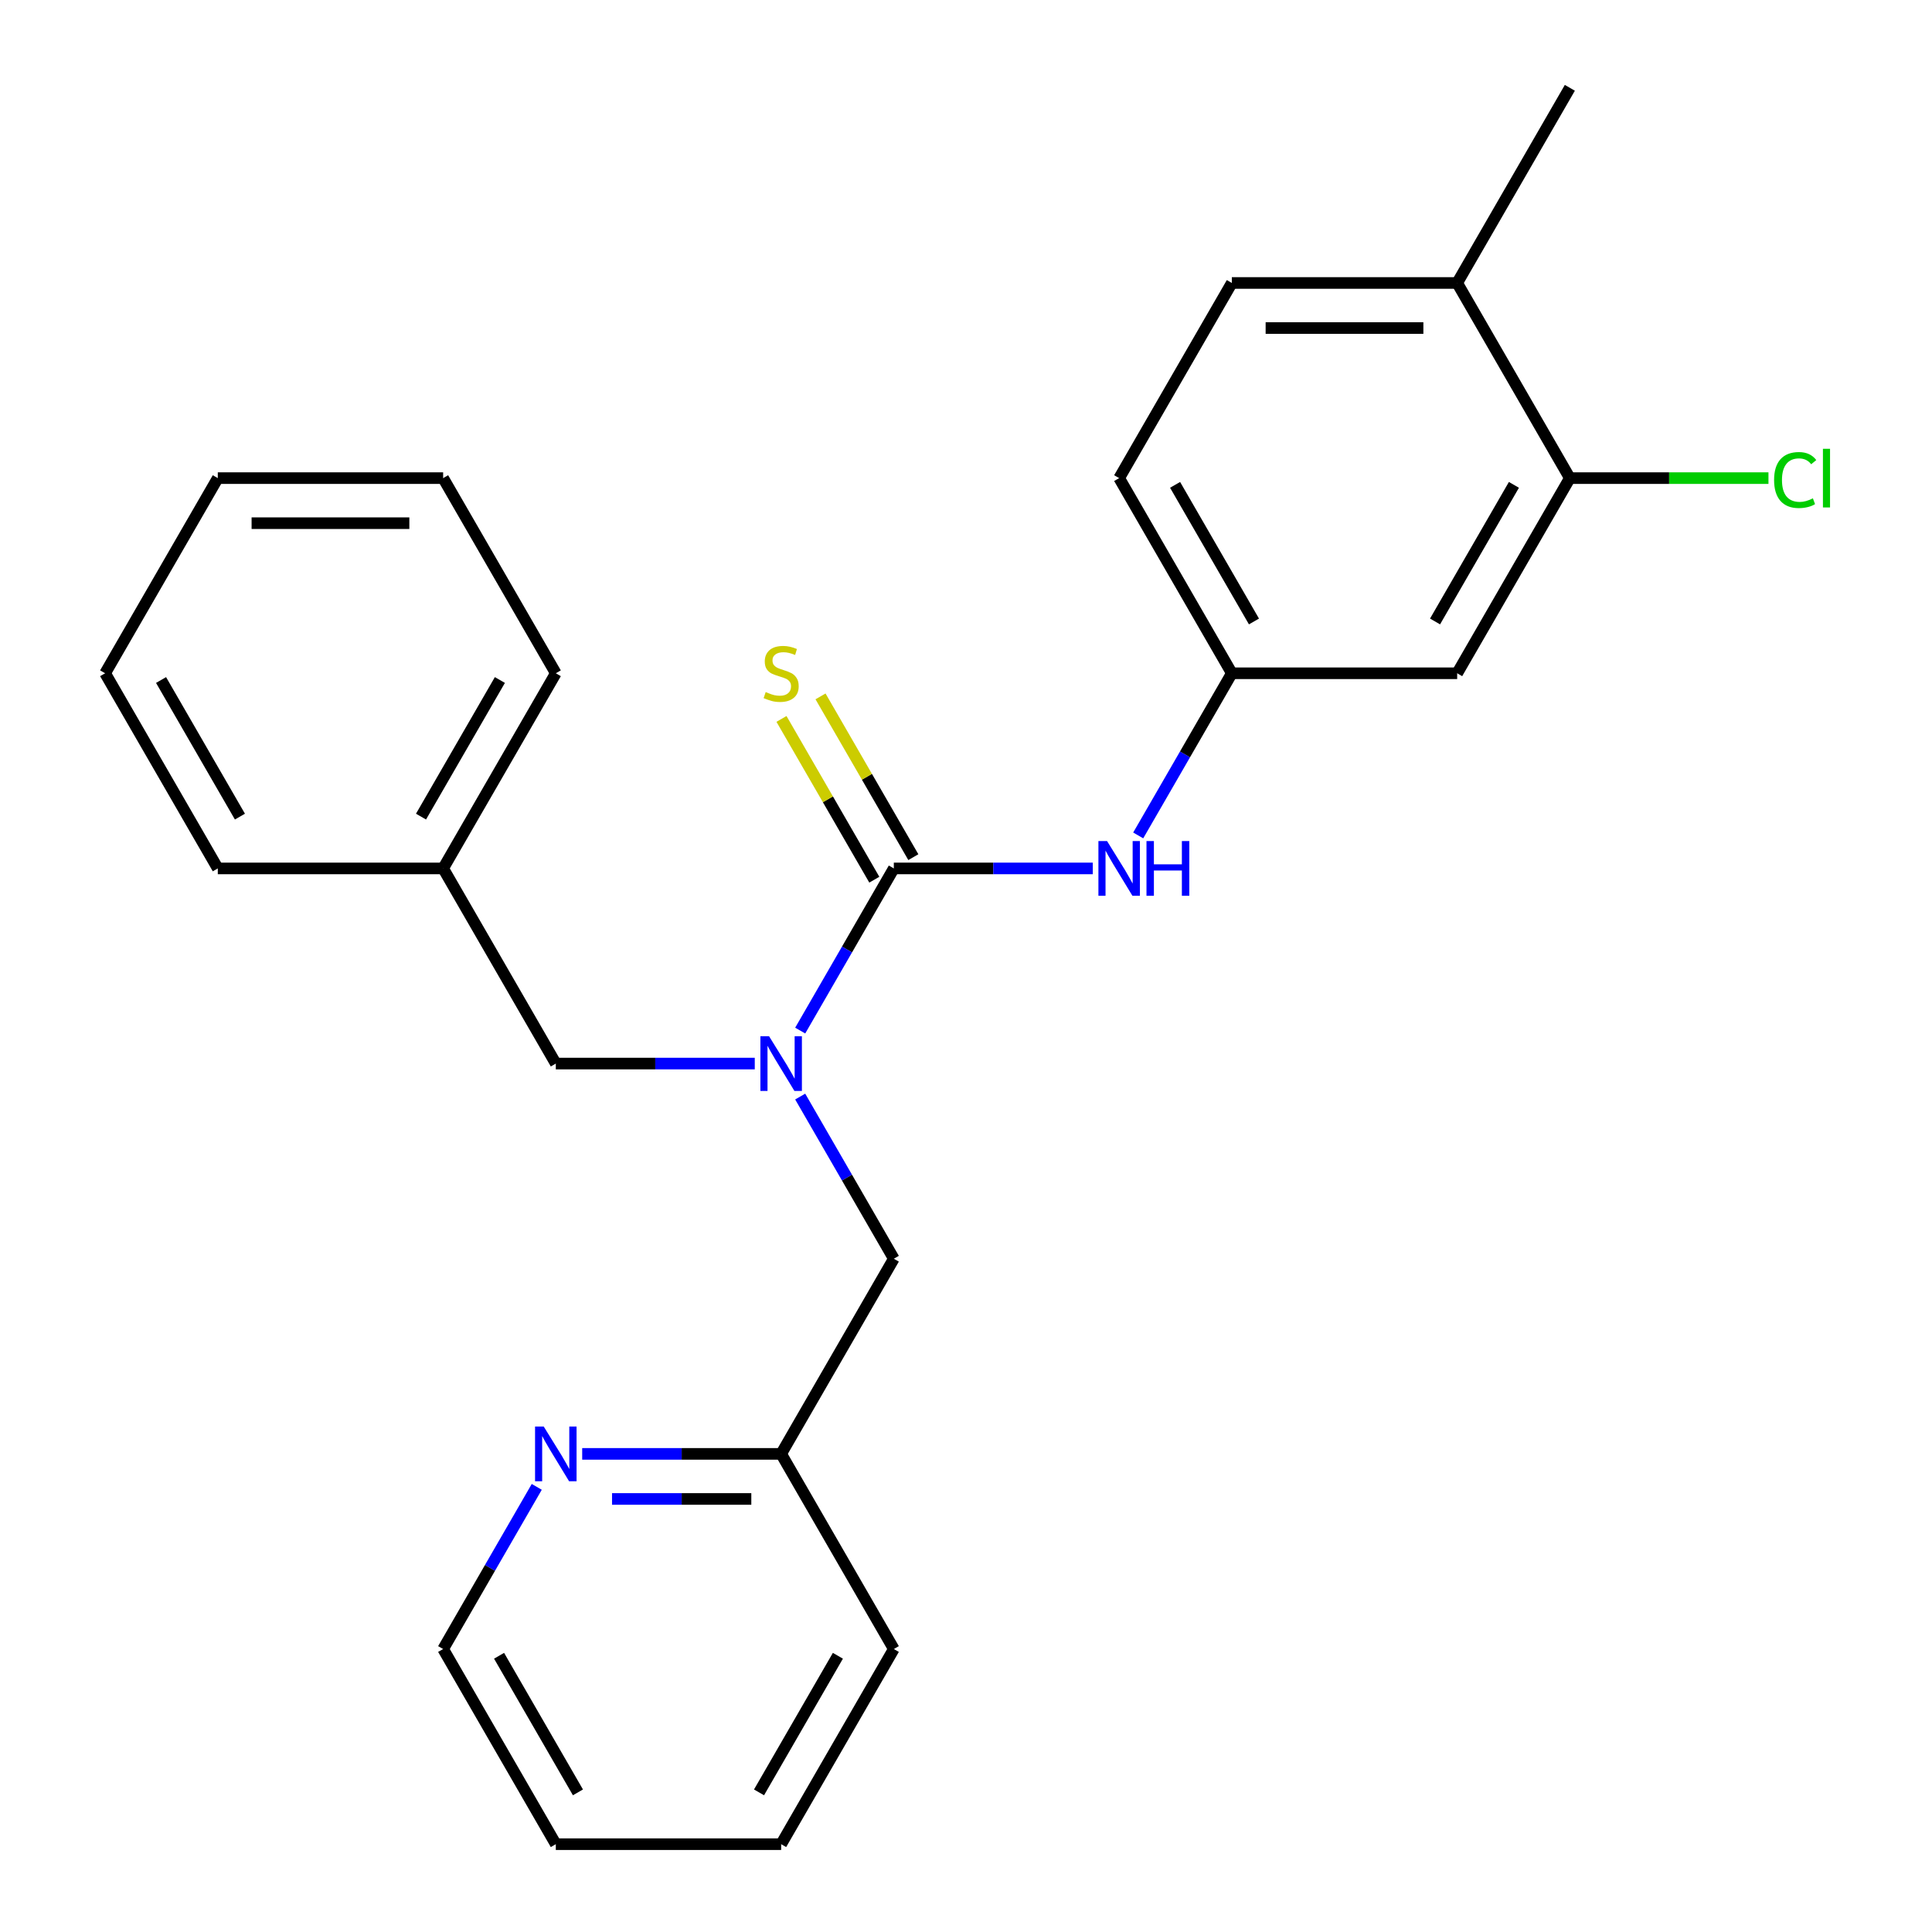 <?xml version='1.0' encoding='iso-8859-1'?>
<svg version='1.1' baseProfile='full'
              xmlns='http://www.w3.org/2000/svg'
                      xmlns:rdkit='http://www.rdkit.org/xml'
                      xmlns:xlink='http://www.w3.org/1999/xlink'
                  xml:space='preserve'
width='1000px' height='1000px' viewBox='0 0 1000 1000'>
<!-- END OF HEADER -->
<rect style='opacity:1.0;fill:#FFFFFF;stroke:none' width='1000' height='1000' x='0' y='0'> </rect>
<path class='bond-0' d='M 462.641,449.495 L 438.411,491.462' style='fill:none;fill-rule:evenodd;stroke:#000000;stroke-width:6px;stroke-linecap:butt;stroke-linejoin:miter;stroke-opacity:1' />
<path class='bond-0' d='M 438.411,491.462 L 414.181,533.429' style='fill:none;fill-rule:evenodd;stroke:#0000FF;stroke-width:6px;stroke-linecap:butt;stroke-linejoin:miter;stroke-opacity:1' />
<path class='bond-1' d='M 462.641,449.495 L 514.131,449.495' style='fill:none;fill-rule:evenodd;stroke:#000000;stroke-width:6px;stroke-linecap:butt;stroke-linejoin:miter;stroke-opacity:1' />
<path class='bond-1' d='M 514.131,449.495 L 565.621,449.495' style='fill:none;fill-rule:evenodd;stroke:#0000FF;stroke-width:6px;stroke-linecap:butt;stroke-linejoin:miter;stroke-opacity:1' />
<path class='bond-4' d='M 472.742,443.663 L 448.72,402.056' style='fill:none;fill-rule:evenodd;stroke:#000000;stroke-width:6px;stroke-linecap:butt;stroke-linejoin:miter;stroke-opacity:1' />
<path class='bond-4' d='M 448.72,402.056 L 424.698,360.449' style='fill:none;fill-rule:evenodd;stroke:#CCCC00;stroke-width:6px;stroke-linecap:butt;stroke-linejoin:miter;stroke-opacity:1' />
<path class='bond-4' d='M 452.54,455.327 L 428.518,413.72' style='fill:none;fill-rule:evenodd;stroke:#000000;stroke-width:6px;stroke-linecap:butt;stroke-linejoin:miter;stroke-opacity:1' />
<path class='bond-4' d='M 428.518,413.72 L 404.496,372.113' style='fill:none;fill-rule:evenodd;stroke:#CCCC00;stroke-width:6px;stroke-linecap:butt;stroke-linejoin:miter;stroke-opacity:1' />
<path class='bond-6' d='M 414.181,567.581 L 438.411,609.548' style='fill:none;fill-rule:evenodd;stroke:#0000FF;stroke-width:6px;stroke-linecap:butt;stroke-linejoin:miter;stroke-opacity:1' />
<path class='bond-6' d='M 438.411,609.548 L 462.641,651.515' style='fill:none;fill-rule:evenodd;stroke:#000000;stroke-width:6px;stroke-linecap:butt;stroke-linejoin:miter;stroke-opacity:1' />
<path class='bond-7' d='M 390.667,550.505 L 339.177,550.505' style='fill:none;fill-rule:evenodd;stroke:#0000FF;stroke-width:6px;stroke-linecap:butt;stroke-linejoin:miter;stroke-opacity:1' />
<path class='bond-7' d='M 339.177,550.505 L 287.686,550.505' style='fill:none;fill-rule:evenodd;stroke:#000000;stroke-width:6px;stroke-linecap:butt;stroke-linejoin:miter;stroke-opacity:1' />
<path class='bond-5' d='M 589.136,432.419 L 613.366,390.452' style='fill:none;fill-rule:evenodd;stroke:#0000FF;stroke-width:6px;stroke-linecap:butt;stroke-linejoin:miter;stroke-opacity:1' />
<path class='bond-5' d='M 613.366,390.452 L 637.596,348.485' style='fill:none;fill-rule:evenodd;stroke:#000000;stroke-width:6px;stroke-linecap:butt;stroke-linejoin:miter;stroke-opacity:1' />
<path class='bond-2' d='M 812.55,247.475 L 754.232,348.485' style='fill:none;fill-rule:evenodd;stroke:#000000;stroke-width:6px;stroke-linecap:butt;stroke-linejoin:miter;stroke-opacity:1' />
<path class='bond-2' d='M 783.6,250.963 L 742.778,321.67' style='fill:none;fill-rule:evenodd;stroke:#000000;stroke-width:6px;stroke-linecap:butt;stroke-linejoin:miter;stroke-opacity:1' />
<path class='bond-12' d='M 812.55,247.475 L 863.95,247.475' style='fill:none;fill-rule:evenodd;stroke:#000000;stroke-width:6px;stroke-linecap:butt;stroke-linejoin:miter;stroke-opacity:1' />
<path class='bond-12' d='M 863.95,247.475 L 915.351,247.475' style='fill:none;fill-rule:evenodd;stroke:#00CC00;stroke-width:6px;stroke-linecap:butt;stroke-linejoin:miter;stroke-opacity:1' />
<path class='bond-25' d='M 812.55,247.475 L 754.232,146.465' style='fill:none;fill-rule:evenodd;stroke:#000000;stroke-width:6px;stroke-linecap:butt;stroke-linejoin:miter;stroke-opacity:1' />
<path class='bond-3' d='M 754.232,348.485 L 637.596,348.485' style='fill:none;fill-rule:evenodd;stroke:#000000;stroke-width:6px;stroke-linecap:butt;stroke-linejoin:miter;stroke-opacity:1' />
<path class='bond-13' d='M 637.596,348.485 L 579.277,247.475' style='fill:none;fill-rule:evenodd;stroke:#000000;stroke-width:6px;stroke-linecap:butt;stroke-linejoin:miter;stroke-opacity:1' />
<path class='bond-13' d='M 649.05,321.67 L 608.227,250.963' style='fill:none;fill-rule:evenodd;stroke:#000000;stroke-width:6px;stroke-linecap:butt;stroke-linejoin:miter;stroke-opacity:1' />
<path class='bond-11' d='M 462.641,651.515 L 404.323,752.525' style='fill:none;fill-rule:evenodd;stroke:#000000;stroke-width:6px;stroke-linecap:butt;stroke-linejoin:miter;stroke-opacity:1' />
<path class='bond-14' d='M 287.686,550.505 L 229.368,449.495' style='fill:none;fill-rule:evenodd;stroke:#000000;stroke-width:6px;stroke-linecap:butt;stroke-linejoin:miter;stroke-opacity:1' />
<path class='bond-8' d='M 301.342,752.525 L 352.832,752.525' style='fill:none;fill-rule:evenodd;stroke:#0000FF;stroke-width:6px;stroke-linecap:butt;stroke-linejoin:miter;stroke-opacity:1' />
<path class='bond-8' d='M 352.832,752.525 L 404.323,752.525' style='fill:none;fill-rule:evenodd;stroke:#000000;stroke-width:6px;stroke-linecap:butt;stroke-linejoin:miter;stroke-opacity:1' />
<path class='bond-8' d='M 316.789,775.853 L 352.832,775.853' style='fill:none;fill-rule:evenodd;stroke:#0000FF;stroke-width:6px;stroke-linecap:butt;stroke-linejoin:miter;stroke-opacity:1' />
<path class='bond-8' d='M 352.832,775.853 L 388.876,775.853' style='fill:none;fill-rule:evenodd;stroke:#000000;stroke-width:6px;stroke-linecap:butt;stroke-linejoin:miter;stroke-opacity:1' />
<path class='bond-15' d='M 277.827,769.601 L 253.598,811.568' style='fill:none;fill-rule:evenodd;stroke:#0000FF;stroke-width:6px;stroke-linecap:butt;stroke-linejoin:miter;stroke-opacity:1' />
<path class='bond-15' d='M 253.598,811.568 L 229.368,853.535' style='fill:none;fill-rule:evenodd;stroke:#000000;stroke-width:6px;stroke-linecap:butt;stroke-linejoin:miter;stroke-opacity:1' />
<path class='bond-9' d='M 754.232,146.465 L 637.596,146.465' style='fill:none;fill-rule:evenodd;stroke:#000000;stroke-width:6px;stroke-linecap:butt;stroke-linejoin:miter;stroke-opacity:1' />
<path class='bond-9' d='M 736.736,169.792 L 655.091,169.792' style='fill:none;fill-rule:evenodd;stroke:#000000;stroke-width:6px;stroke-linecap:butt;stroke-linejoin:miter;stroke-opacity:1' />
<path class='bond-16' d='M 754.232,146.465 L 812.55,45.455' style='fill:none;fill-rule:evenodd;stroke:#000000;stroke-width:6px;stroke-linecap:butt;stroke-linejoin:miter;stroke-opacity:1' />
<path class='bond-10' d='M 637.596,146.465 L 579.277,247.475' style='fill:none;fill-rule:evenodd;stroke:#000000;stroke-width:6px;stroke-linecap:butt;stroke-linejoin:miter;stroke-opacity:1' />
<path class='bond-17' d='M 404.323,752.525 L 462.641,853.535' style='fill:none;fill-rule:evenodd;stroke:#000000;stroke-width:6px;stroke-linecap:butt;stroke-linejoin:miter;stroke-opacity:1' />
<path class='bond-18' d='M 229.368,449.495 L 287.686,348.485' style='fill:none;fill-rule:evenodd;stroke:#000000;stroke-width:6px;stroke-linecap:butt;stroke-linejoin:miter;stroke-opacity:1' />
<path class='bond-18' d='M 217.914,422.68 L 258.737,351.973' style='fill:none;fill-rule:evenodd;stroke:#000000;stroke-width:6px;stroke-linecap:butt;stroke-linejoin:miter;stroke-opacity:1' />
<path class='bond-19' d='M 229.368,449.495 L 112.732,449.495' style='fill:none;fill-rule:evenodd;stroke:#000000;stroke-width:6px;stroke-linecap:butt;stroke-linejoin:miter;stroke-opacity:1' />
<path class='bond-27' d='M 229.368,853.535 L 287.686,954.545' style='fill:none;fill-rule:evenodd;stroke:#000000;stroke-width:6px;stroke-linecap:butt;stroke-linejoin:miter;stroke-opacity:1' />
<path class='bond-27' d='M 258.318,857.023 L 299.141,927.73' style='fill:none;fill-rule:evenodd;stroke:#000000;stroke-width:6px;stroke-linecap:butt;stroke-linejoin:miter;stroke-opacity:1' />
<path class='bond-23' d='M 462.641,853.535 L 404.323,954.545' style='fill:none;fill-rule:evenodd;stroke:#000000;stroke-width:6px;stroke-linecap:butt;stroke-linejoin:miter;stroke-opacity:1' />
<path class='bond-23' d='M 433.691,857.023 L 392.868,927.73' style='fill:none;fill-rule:evenodd;stroke:#000000;stroke-width:6px;stroke-linecap:butt;stroke-linejoin:miter;stroke-opacity:1' />
<path class='bond-21' d='M 287.686,348.485 L 229.368,247.475' style='fill:none;fill-rule:evenodd;stroke:#000000;stroke-width:6px;stroke-linecap:butt;stroke-linejoin:miter;stroke-opacity:1' />
<path class='bond-22' d='M 112.732,449.495 L 54.413,348.485' style='fill:none;fill-rule:evenodd;stroke:#000000;stroke-width:6px;stroke-linecap:butt;stroke-linejoin:miter;stroke-opacity:1' />
<path class='bond-22' d='M 124.186,422.68 L 83.363,351.973' style='fill:none;fill-rule:evenodd;stroke:#000000;stroke-width:6px;stroke-linecap:butt;stroke-linejoin:miter;stroke-opacity:1' />
<path class='bond-20' d='M 287.686,954.545 L 404.323,954.545' style='fill:none;fill-rule:evenodd;stroke:#000000;stroke-width:6px;stroke-linecap:butt;stroke-linejoin:miter;stroke-opacity:1' />
<path class='bond-26' d='M 229.368,247.475 L 112.732,247.475' style='fill:none;fill-rule:evenodd;stroke:#000000;stroke-width:6px;stroke-linecap:butt;stroke-linejoin:miter;stroke-opacity:1' />
<path class='bond-26' d='M 211.873,270.802 L 130.227,270.802' style='fill:none;fill-rule:evenodd;stroke:#000000;stroke-width:6px;stroke-linecap:butt;stroke-linejoin:miter;stroke-opacity:1' />
<path class='bond-24' d='M 54.413,348.485 L 112.732,247.475' style='fill:none;fill-rule:evenodd;stroke:#000000;stroke-width:6px;stroke-linecap:butt;stroke-linejoin:miter;stroke-opacity:1' />
<path  class='atom-1' d='M 398.063 536.345
L 407.343 551.345
Q 408.263 552.825, 409.743 555.505
Q 411.223 558.185, 411.303 558.345
L 411.303 536.345
L 415.063 536.345
L 415.063 564.665
L 411.183 564.665
L 401.223 548.265
Q 400.063 546.345, 398.823 544.145
Q 397.623 541.945, 397.263 541.265
L 397.263 564.665
L 393.583 564.665
L 393.583 536.345
L 398.063 536.345
' fill='#0000FF'/>
<path  class='atom-2' d='M 573.017 435.335
L 582.297 450.335
Q 583.217 451.815, 584.697 454.495
Q 586.177 457.175, 586.257 457.335
L 586.257 435.335
L 590.017 435.335
L 590.017 463.655
L 586.137 463.655
L 576.177 447.255
Q 575.017 445.335, 573.777 443.135
Q 572.577 440.935, 572.217 440.255
L 572.217 463.655
L 568.537 463.655
L 568.537 435.335
L 573.017 435.335
' fill='#0000FF'/>
<path  class='atom-2' d='M 593.417 435.335
L 597.257 435.335
L 597.257 447.375
L 611.737 447.375
L 611.737 435.335
L 615.577 435.335
L 615.577 463.655
L 611.737 463.655
L 611.737 450.575
L 597.257 450.575
L 597.257 463.655
L 593.417 463.655
L 593.417 435.335
' fill='#0000FF'/>
<path  class='atom-5' d='M 396.323 358.205
Q 396.643 358.325, 397.963 358.885
Q 399.283 359.445, 400.723 359.805
Q 402.203 360.125, 403.643 360.125
Q 406.323 360.125, 407.883 358.845
Q 409.443 357.525, 409.443 355.245
Q 409.443 353.685, 408.643 352.725
Q 407.883 351.765, 406.683 351.245
Q 405.483 350.725, 403.483 350.125
Q 400.963 349.365, 399.443 348.645
Q 397.963 347.925, 396.883 346.405
Q 395.843 344.885, 395.843 342.325
Q 395.843 338.765, 398.243 336.565
Q 400.683 334.365, 405.483 334.365
Q 408.763 334.365, 412.483 335.925
L 411.563 339.005
Q 408.163 337.605, 405.603 337.605
Q 402.843 337.605, 401.323 338.765
Q 399.803 339.885, 399.843 341.845
Q 399.843 343.365, 400.603 344.285
Q 401.403 345.205, 402.523 345.725
Q 403.683 346.245, 405.603 346.845
Q 408.163 347.645, 409.683 348.445
Q 411.203 349.245, 412.283 350.885
Q 413.403 352.485, 413.403 355.245
Q 413.403 359.165, 410.763 361.285
Q 408.163 363.365, 403.803 363.365
Q 401.283 363.365, 399.363 362.805
Q 397.483 362.285, 395.243 361.365
L 396.323 358.205
' fill='#CCCC00'/>
<path  class='atom-9' d='M 281.426 738.365
L 290.706 753.365
Q 291.626 754.845, 293.106 757.525
Q 294.586 760.205, 294.666 760.365
L 294.666 738.365
L 298.426 738.365
L 298.426 766.685
L 294.546 766.685
L 284.586 750.285
Q 283.426 748.365, 282.186 746.165
Q 280.986 743.965, 280.626 743.285
L 280.626 766.685
L 276.946 766.685
L 276.946 738.365
L 281.426 738.365
' fill='#0000FF'/>
<path  class='atom-13' d='M 918.267 248.455
Q 918.267 241.415, 921.547 237.735
Q 924.867 234.015, 931.147 234.015
Q 936.987 234.015, 940.107 238.135
L 937.467 240.295
Q 935.187 237.295, 931.147 237.295
Q 926.867 237.295, 924.587 240.175
Q 922.347 243.015, 922.347 248.455
Q 922.347 254.055, 924.667 256.935
Q 927.027 259.815, 931.587 259.815
Q 934.707 259.815, 938.347 257.935
L 939.467 260.935
Q 937.987 261.895, 935.747 262.455
Q 933.507 263.015, 931.027 263.015
Q 924.867 263.015, 921.547 259.255
Q 918.267 255.495, 918.267 248.455
' fill='#00CC00'/>
<path  class='atom-13' d='M 943.547 232.295
L 947.227 232.295
L 947.227 262.655
L 943.547 262.655
L 943.547 232.295
' fill='#00CC00'/>
</svg>
